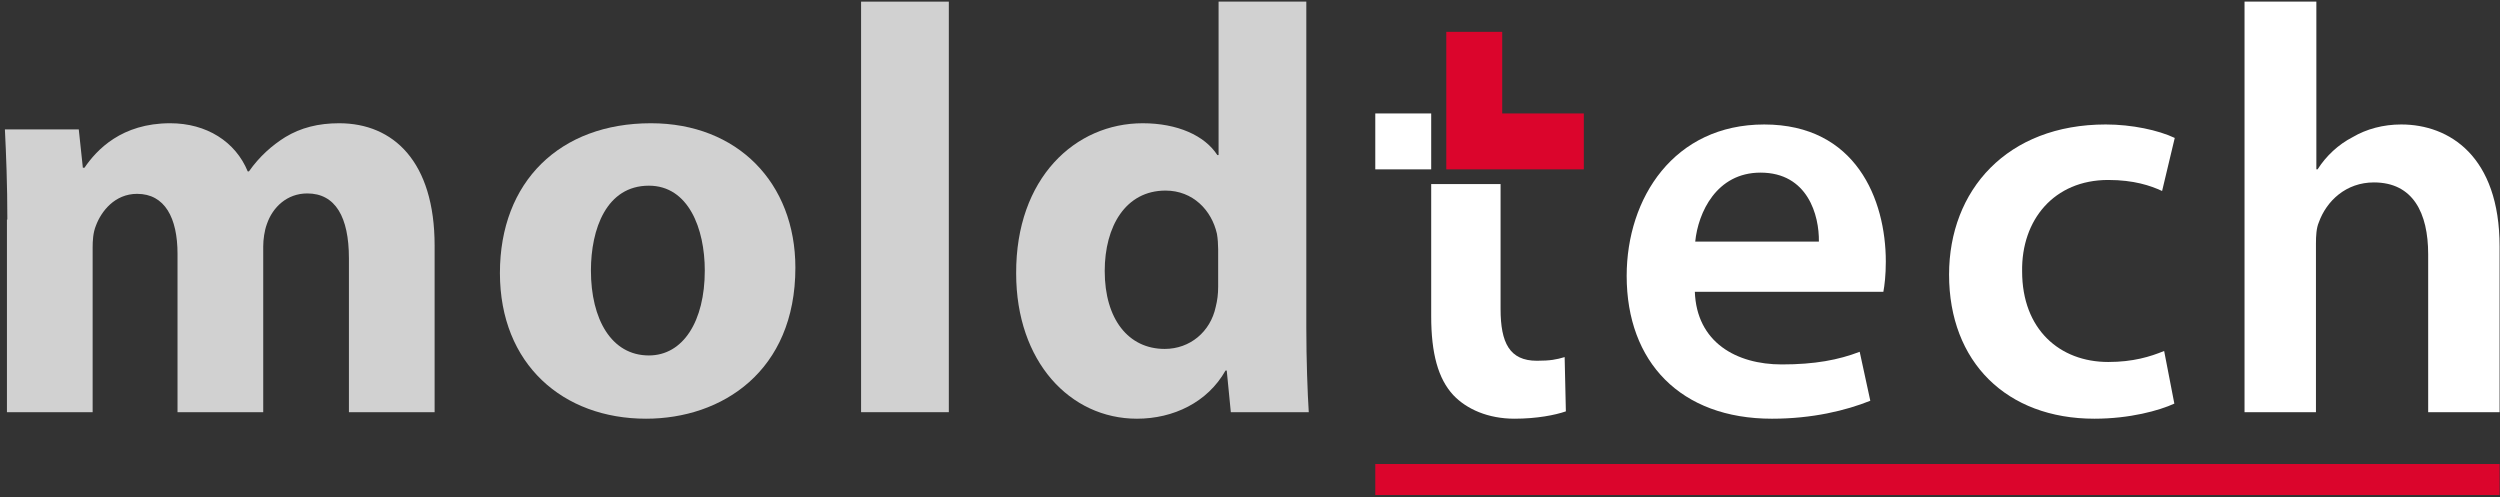 <?xml version="1.0" encoding="UTF-8"?> <!-- Generator: Adobe Illustrator 25.4.1, SVG Export Plug-In . SVG Version: 6.00 Build 0) --> <svg xmlns="http://www.w3.org/2000/svg" xmlns:xlink="http://www.w3.org/1999/xlink" version="1.1" id="Ebene_1" x="0px" y="0px" viewBox="0 0 612.6 121.8" style="enable-background:new 0 0 612.6 121.8;" xml:space="preserve"><rect x="0" y="0" width="612.6" height="121.8" fill="#333333" stroke="none"/> <style type="text/css"> .st0{fill:#D1D1D1;} .st1{fill:#FFFFFF;} .st2{fill:#DB052C;} </style> <g> <path class="st0" d="M1.8,53.8c0-8.6-0.3-16-0.6-22.1h18.1l1,9.4h0.4c3-4.4,9.1-10.9,21-10.9c8.9,0,16,4.5,19,11.8H61 c2.6-3.7,5.7-6.4,8.9-8.4c3.8-2.3,8.1-3.4,13.2-3.4c13.3,0,23.4,9.4,23.4,30V101h-21V63.3c0-10.1-3.3-15.9-10.2-15.9 c-5,0-8.5,3.4-9.9,7.5c-0.6,1.6-0.9,3.8-0.9,5.5V101h-21V62.2c0-8.8-3.1-14.7-9.9-14.7c-5.5,0-8.8,4.3-10.1,7.8 c-0.7,1.7-0.8,3.7-0.8,5.4V101h-21V53.8z"></path> <path class="st0" d="M144.8,66.3c0,11.9,5,20.8,14.2,20.8c8.4,0,13.7-8.4,13.7-20.8c0-10.3-4-20.8-13.7-20.8 C148.6,45.5,144.8,56.1,144.8,66.3 M194.9,65.6c0,25.4-18,37-36.6,37c-20.3,0-35.8-13.3-35.8-35.7c0-22.4,14.7-36.7,37-36.7 C180.7,30.2,194.9,44.8,194.9,65.6"></path> </g> <rect x="211" y="0.4" class="st0" width="21.5" height="100.6"></rect> <g> <path class="st0" d="M298.5,61.1c0-1.1-0.1-2.7-0.3-3.8c-1.3-5.8-5.9-10.6-12.6-10.6c-9.8,0-14.9,8.8-14.9,19.7 c0,11.8,5.8,19.1,14.7,19.1c6.2,0,11.2-4.2,12.5-10.3c0.4-1.6,0.6-3.1,0.6-5V61.1z M320.1,0.4v79.9c0,7.8,0.3,16,0.6,20.7h-19.1 l-1-10.2h-0.3c-4.4,7.8-12.8,11.8-21.7,11.8c-16.4,0-29.6-14-29.6-35.6c-0.1-23.4,14.5-36.8,31-36.8c8.5,0,15.2,3,18.3,7.8h0.3V0.4 H320.1z"></path> <path class="st1" d="M445.7,59.2c0.1-6.4-2.7-16.9-14.3-16.9c-10.8,0-15.3,9.8-16,16.9H445.7z M415.3,71.4 c0.4,12.5,10.2,17.9,21.3,17.9c8.1,0,13.9-1.1,19.1-3.1l2.6,12c-6,2.4-14.2,4.4-24.1,4.4c-22.4,0-35.6-13.9-35.6-35 c0-19.1,11.6-37.1,33.7-37.1c22.5,0,29.8,18.4,29.8,33.6c0,3.3-0.3,5.8-0.6,7.4H415.3z"></path> <path class="st1" d="M532.8,98.9c-3.7,1.7-10.9,3.7-19.6,3.7c-21.5,0-35.6-13.9-35.6-35.3c0-20.7,14.2-36.8,38.4-36.8 c6.4,0,12.9,1.4,16.9,3.3l-3.1,13c-2.8-1.3-6.9-2.7-13.2-2.7c-13.3,0-21.3,9.8-21.1,22.4c0,14.2,9.2,22.2,21.1,22.2 c6.1,0,10.3-1.3,13.7-2.7L532.8,98.9z"></path> <path class="st1" d="M550,0.4h17.6v41.1h0.3c2.1-3.3,5.1-6.1,8.6-7.9c3.4-2,7.5-3.1,11.9-3.1c11.8,0,24.1,7.8,24.1,29.9V101H595 V62.3c0-10.1-3.7-17.6-13.3-17.6c-6.8,0-11.6,4.5-13.5,9.8c-0.6,1.4-0.7,3.3-0.7,5.2V101H550V0.4z"></path> </g> <rect x="337" y="113.7" class="st2" width="275.5" height="7.6"></rect> <g> <path class="st1" d="M383.7,100.8l-0.3-13.3c-2,0.6-3.5,0.9-6.8,0.9c-6.7,0-8.9-4.4-8.9-12.7V45.1h-17v32.4 c0,9.1,1.7,15.3,5.4,19.3c3.3,3.5,8.6,5.8,15,5.8C376.6,102.6,381.1,101.7,383.7,100.8"></path> </g> <polygon class="st2" points="388.1,27.8 368.1,27.8 368.1,7.8 354.4,7.8 354.4,27.8 354.4,41.5 368.1,41.5 388.1,41.5 "></polygon> <rect x="337" y="27.8" class="st1" width="13.7" height="13.7"></rect> </svg> 